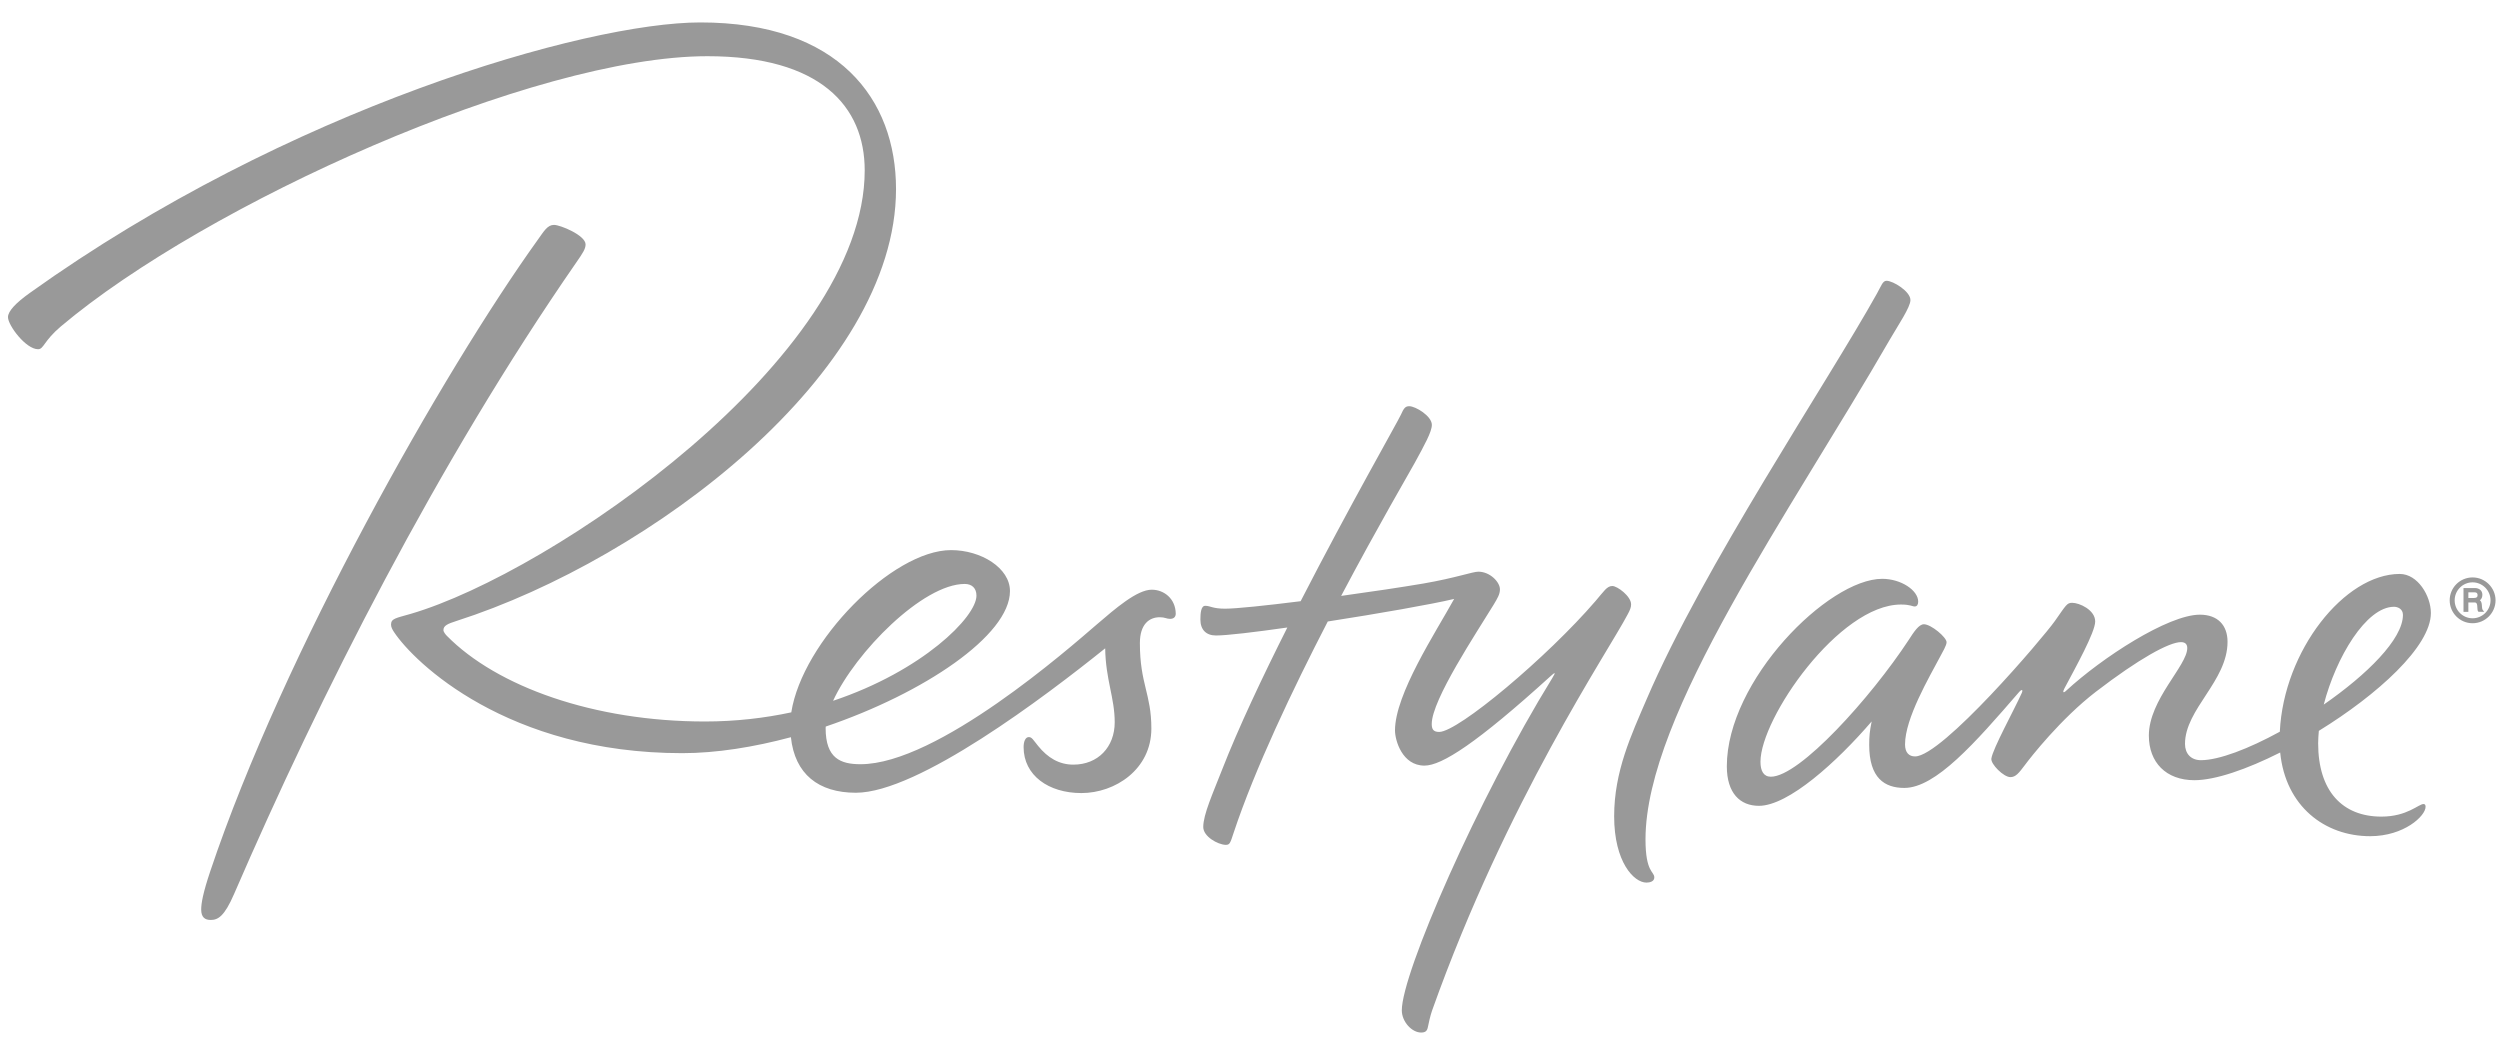 <?xml version="1.0" encoding="utf-8"?>
<!-- Generator: Adobe Illustrator 15.0.0, SVG Export Plug-In . SVG Version: 6.00 Build 0)  -->
<!DOCTYPE svg PUBLIC "-//W3C//DTD SVG 1.1//EN" "http://www.w3.org/Graphics/SVG/1.1/DTD/svg11.dtd">
<svg version="1.1" id="Layer_1" xmlns="http://www.w3.org/2000/svg" xmlns:xlink="http://www.w3.org/1999/xlink" x="0px" y="0px"
	 width="371.261px" height="156.357px" viewBox="0 0 371.261 156.357" enable-background="new 0 0 371.261 156.357"
	 xml:space="preserve">
<rect x="1.182" y="3.33" fill="none" width="369.415" height="150.005"/>
<path fill="#999999" d="M171.039,87.573c-2.184,0-5.403,2.795-8.213,5.205c-3.981,3.426-23.614,20.711-35.033,20.711
	c-2.941,0-5.183-0.85-5.183-5.359c0-0.08,0.013-0.154,0.018-0.234c14.55-4.939,27.357-13.533,27.357-20.121
	c0-3.412-4.263-6.082-8.746-6.082c-8.707,0-22.094,13.6-23.728,24.094c-3.946,0.846-8.231,1.357-12.82,1.357
	c-16.436,0-30.893-5.158-38.34-12.732c-0.149-0.158-0.498-0.545-0.498-0.846c0-0.66,0.634-0.934,1.947-1.355
	c28.867-9.262,65.265-36.861,65.265-64.134c0-13.326-8.473-24.746-29.057-24.746c-16.955,0-61.236,12.745-99.532,40.137
	c-2.153,1.528-3.29,2.761-3.29,3.628c0,1.216,2.647,4.765,4.47,4.765c0.846,0,0.833-1.224,3.369-3.374
	c21.526-18.166,70.22-40.141,96.026-40.141c16.788,0,23.363,7.438,23.363,16.955c0,27.859-46.487,59.743-67.423,65.86
	c-2.189,0.639-2.92,0.674-2.92,1.6c0,0.379,0.216,0.762,0.454,1.117c2.977,4.492,16.832,17.969,42.788,17.969
	c5.06,0,10.631-0.891,16.14-2.369c0.577,5.469,4.087,8.248,9.645,8.248c9.252,0,28.114-14.285,37.028-21.447
	c0.066,4.65,1.414,7.338,1.414,10.984c0,3.682-2.488,6.289-6.139,6.289c-2.141,0-3.814-1.035-5.223-2.762
	c-0.757-0.93-0.934-1.33-1.392-1.33c-0.502,0-0.775,0.643-0.775,1.492c0,4.189,3.699,6.822,8.583,6.822
	c4.981,0,10.389-3.488,10.389-9.588c0-5.166-1.704-6.609-1.704-12.684c0-2.813,1.392-3.84,2.955-3.84c0.775,0,1,0.242,1.528,0.242
	c0.502,0,0.841-0.25,0.841-0.775C174.576,88.939,172.897,87.573,171.039,87.573 M143.269,86.718c1.057,0,1.739,0.625,1.739,1.736
	c0,3.17-8.024,11.18-21.292,15.619C127.027,96.865,137.046,86.718,143.269,86.718 M85.595,38.958
	C64.91,68.829,47.51,103.29,34.766,132.751c-1.444,3.348-2.4,3.867-3.479,3.867c-0.837,0-1.409-0.375-1.409-1.551
	c0-0.934,0.277-2.5,1.361-5.725c10.851-32.346,34.544-74.108,48.601-93.701c0.956-1.33,1.453-2.242,2.439-2.242
	c0.93,0,4.682,1.55,4.682,2.897C86.96,36.963,86.56,37.566,85.595,38.958 M244.364,124.65c0,4.959,1.308,4.734,1.308,5.654
	c0,0.598-0.656,0.766-1.171,0.766c-1.845,0-4.792-3.039-4.792-9.848c0-6.676,2.537-12.053,4.831-17.404
	c8.446-19.676,26.753-46.879,34.187-60.209c0.647-1.149,0.854-1.911,1.432-1.911c0.96,0,3.549,1.568,3.549,2.867
	c0,1.053-1.806,3.695-3.096,5.923C265.921,75.968,244.364,106.095,244.364,124.65 M241.712,91.249
	c-2.911,5.555-17.95,27.68-29.035,58.805c-0.273,0.764-0.542,2.014-0.621,2.428c-0.119,0.674-0.423,0.854-1.026,0.854
	c-1.343,0-2.854-1.584-2.854-3.303c0-5.496,11.248-31.334,22.354-49.35c0.656-1.061,0.295-0.771-0.322-0.215
	c-10.877,9.869-16.087,13.229-18.668,13.229c-3.307,0-4.377-3.756-4.377-5.223c0-5.383,6.02-14.52,8.786-19.531
	c-3.285,0.787-11.19,2.176-18.769,3.352c-5.258,10.178-10.82,21.873-13.982,31.387c-0.506,1.545-0.568,1.797-1.198,1.783
	c-1.158-0.045-3.312-1.234-3.312-2.652c0-1.861,1.427-4.998,2.796-8.504c2.422-6.209,5.972-13.727,9.693-21.121
	c-4.893,0.697-8.988,1.186-10.604,1.186c-1.449,0-2.308-0.854-2.308-2.361c0-0.934,0.079-2.047,0.718-2.047
	c0.762,0,1.083,0.428,2.942,0.428c1.669,0,6.09-0.467,11.225-1.111c7.218-14.048,14.449-26.705,14.898-27.709
	c0.414-0.934,0.643-1.25,1.224-1.25c0.956,0,3.365,1.471,3.365,2.77c0,1.035-1.101,2.999-2.541,5.641
	c-0.705,1.308-5.452,9.389-10.93,19.761c4.496-0.617,8.953-1.287,12.229-1.842c4.805-0.832,7.288-1.756,8.147-1.756
	c1.722,0,3.206,1.531,3.206,2.625c0,0.717-0.361,1.32-0.938,2.281c-2.519,4.139-9.191,14.123-9.191,17.711
	c0,0.789,0.255,1.182,1.105,1.182c2.827,0,16.105-11.156,23.23-19.453c1.242-1.439,1.678-2.219,2.484-2.219
	c0.744,0,2.788,1.523,2.788,2.725C242.237,90.214,242.039,90.638,241.712,91.249 M359.909,119.4c-0.74,0-2.432,1.871-6.258,1.871
	c-5.791,0-9.395-3.787-9.395-10.895c0-0.596,0.049-1.211,0.102-1.842c8.703-5.359,16.639-12.529,16.639-17.5
	c0-2.527-1.938-5.801-4.625-5.801c-8.191,0-17.236,11.381-17.809,23.43c-4.633,2.537-9.051,4.227-11.715,4.227
	c-1.479,0-2.365-0.969-2.365-2.422c0-5.166,6.316-9.326,6.316-15.158c0-2.482-1.471-4.029-4.109-4.029
	c-4.721,0-14.559,6.404-19.84,11.279c-0.498,0.471-0.545,0.189-0.285-0.309c1.672-3.148,4.58-8.363,4.58-9.957
	c0-1.727-2.357-2.775-3.414-2.775c-0.787,0-0.877,0.295-2.58,2.713c-1.736,2.467-16.749,20.1-20.756,20.1
	c-0.876,0-1.489-0.541-1.489-1.779c0-3.867,3.572-9.939,5.25-13.105c0.3-0.572,0.92-1.6,0.92-2.078c0-0.727-2.303-2.666-3.364-2.666
	c-0.758,0-1.489,1.133-2.268,2.34c-5.628,8.564-16.198,20.301-20.465,20.301c-1.079,0-1.542-0.867-1.542-2.215
	c0-6.473,11.684-23.354,20.861-23.354c1.422,0,1.669,0.287,2.043,0.287c0.348,0,0.52-0.291,0.52-0.719
	c0-1.682-2.55-3.387-5.342-3.387c-8.015,0-23.077,15.109-23.077,27.842c0,4.008,1.986,5.869,4.761,5.869
	c4.377,0,11.569-6.504,16.748-12.533c-0.299,1.502-0.366,2.189-0.366,3.475c0,4.941,2.29,6.4,5.219,6.4
	c4.646,0,10.512-6.686,16.994-14.186c0.508-0.59,0.648-0.361,0.436,0.105c-1.096,2.449-4.318,8.283-4.508,9.732
	c-0.107,0.801,1.809,2.744,2.826,2.744c0.793,0,1.246-0.586,2.211-1.867c0.748-1.01,5.258-6.791,10.48-10.807
	c6.377-4.898,10.883-7.373,12.635-7.373c0.67,0,0.939,0.34,0.939,0.885c0,2.611-5.703,7.654-5.703,12.992
	c0,3.977,2.545,6.627,6.764,6.627c3.1,0,7.795-1.619,12.74-4.113c0.789,7.994,6.629,12.428,13.357,12.428
	c5.037,0,8.234-3.008,8.234-4.363C360.211,119.575,360.133,119.4,359.909,119.4 M355.526,90.109c0.537,0,1.322,0.313,1.322,1.203
	c0,3.619-5.373,8.891-11.76,13.322C346.895,97.632,351.383,90.109,355.526,90.109"/>
<rect x="1.182" y="3.33" fill="none" width="369.415" height="150.005"/>
<path fill="#999999" d="M367.321,88.81h-0.758v-0.846h0.93c0.299,0,0.439,0.137,0.439,0.414
	C367.928,88.642,367.823,88.81,367.321,88.81 M368.575,89.995c0-0.066-0.008-0.129-0.014-0.193
	c-0.025-0.252-0.078-0.504-0.289-0.662c0.246-0.176,0.369-0.457,0.369-0.818c0-0.604-0.445-0.996-1.131-0.996h-1.67v3.537h0.723
	v-1.396h0.916c0.285,0,0.355,0.137,0.4,0.471c0.018,0.111,0.025,0.238,0.025,0.361c0.006,0.203,0.02,0.383,0.119,0.502l0.045,0.053
	h0.846l-0.189-0.236C368.606,90.474,368.588,90.238,368.575,89.995 M367.188,91.818c-1.467,0-2.66-1.197-2.66-2.664
	c0-1.475,1.197-2.674,2.66-2.674c1.467,0,2.668,1.203,2.668,2.674C369.852,90.624,368.655,91.818,367.188,91.818 M367.188,85.749
	c-1.877,0-3.4,1.523-3.4,3.4c0,1.875,1.523,3.404,3.4,3.404s3.412-1.529,3.412-3.404C370.596,87.279,369.059,85.749,367.188,85.749"
	/>
</svg>
